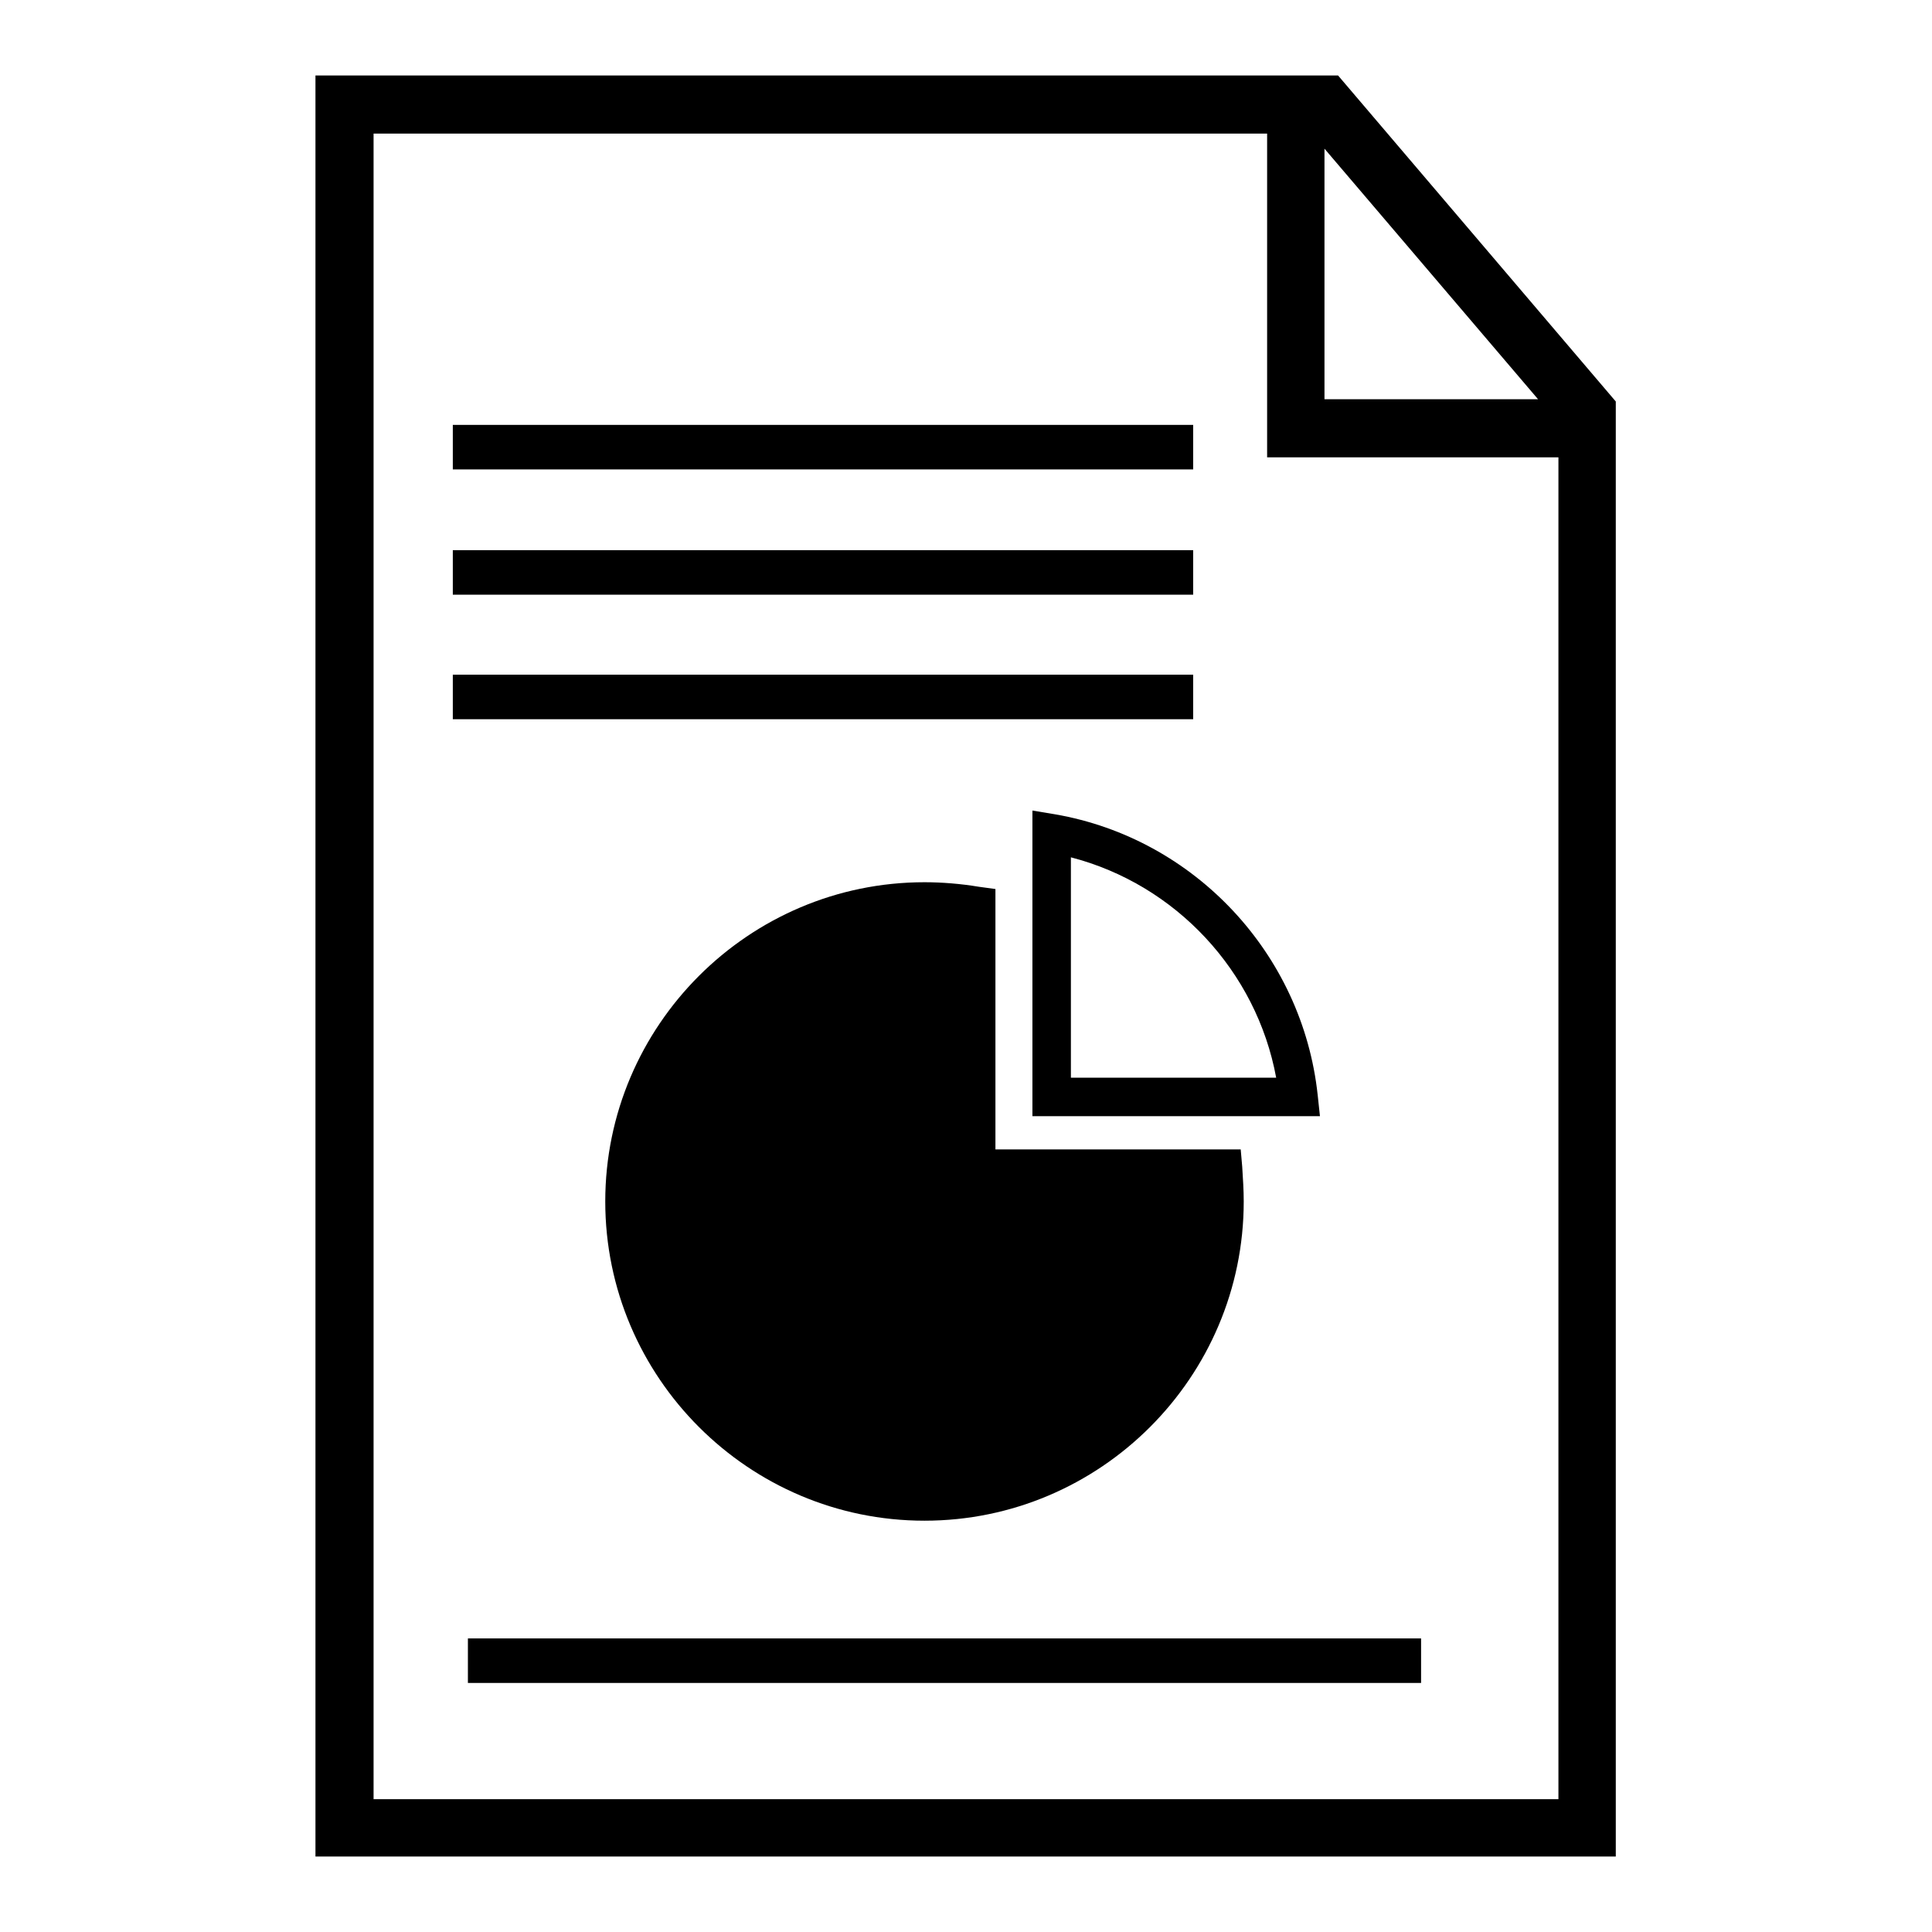 <?xml version="1.0" encoding="utf-8"?>
<!-- Svg Vector Icons : http://www.onlinewebfonts.com/icon -->
<!DOCTYPE svg PUBLIC "-//W3C//DTD SVG 1.1//EN" "http://www.w3.org/Graphics/SVG/1.1/DTD/svg11.dtd">
<svg version="1.1" xmlns="http://www.w3.org/2000/svg" xmlns:xlink="http://www.w3.org/1999/xlink" x="0px" y="0px" viewBox="0 0 256 256" enable-background="new 0 0 256 256" xml:space="preserve">
<g><g><path fill="#000000" d="M177.3,10H41.8v236h172.3V53.2L177.3,10z M175.5,19.7l28.3,33.2h-28.3V19.7z M206.5,238.4H49.5V17.7h118.4v42.9h38.6V238.4z"/><path fill="#000000" d="M129.7,117.5c-2.4-0.4-4.9-0.6-7.2-0.6c-23.3,0-42.3,19-42.3,42.3c0,23.3,19,42.3,42.3,42.3c23.3,0,42.3-19,42.3-42.3c0-1.5-0.1-3-0.2-4.6l-0.2-2.3h-32.5v-34.5L129.7,117.5z"/><path fill="#000000" d="M139.8,107.9l-3-0.5v40.5h38.1l-0.3-2.8C172.6,126.4,158.3,111.1,139.8,107.9z M141.9,142.8v-29.2c13.9,3.6,24.6,15.1,27.2,29.2H141.9z"/><path fill="#000000" d="M158.1,62.2v-5.9H94h-34v5.9h34H158.1z"/><path fill="#000000" d="M158.1,78.8v-5.9H94h-34v5.9h34H158.1z"/><path fill="#000000" d="M158.1,95.3v-5.9H94h-34v5.9h34H158.1z"/><path fill="#000000" d="M62,217.1h126.3v5.9H62V217.1z"/></g></g>
</svg>